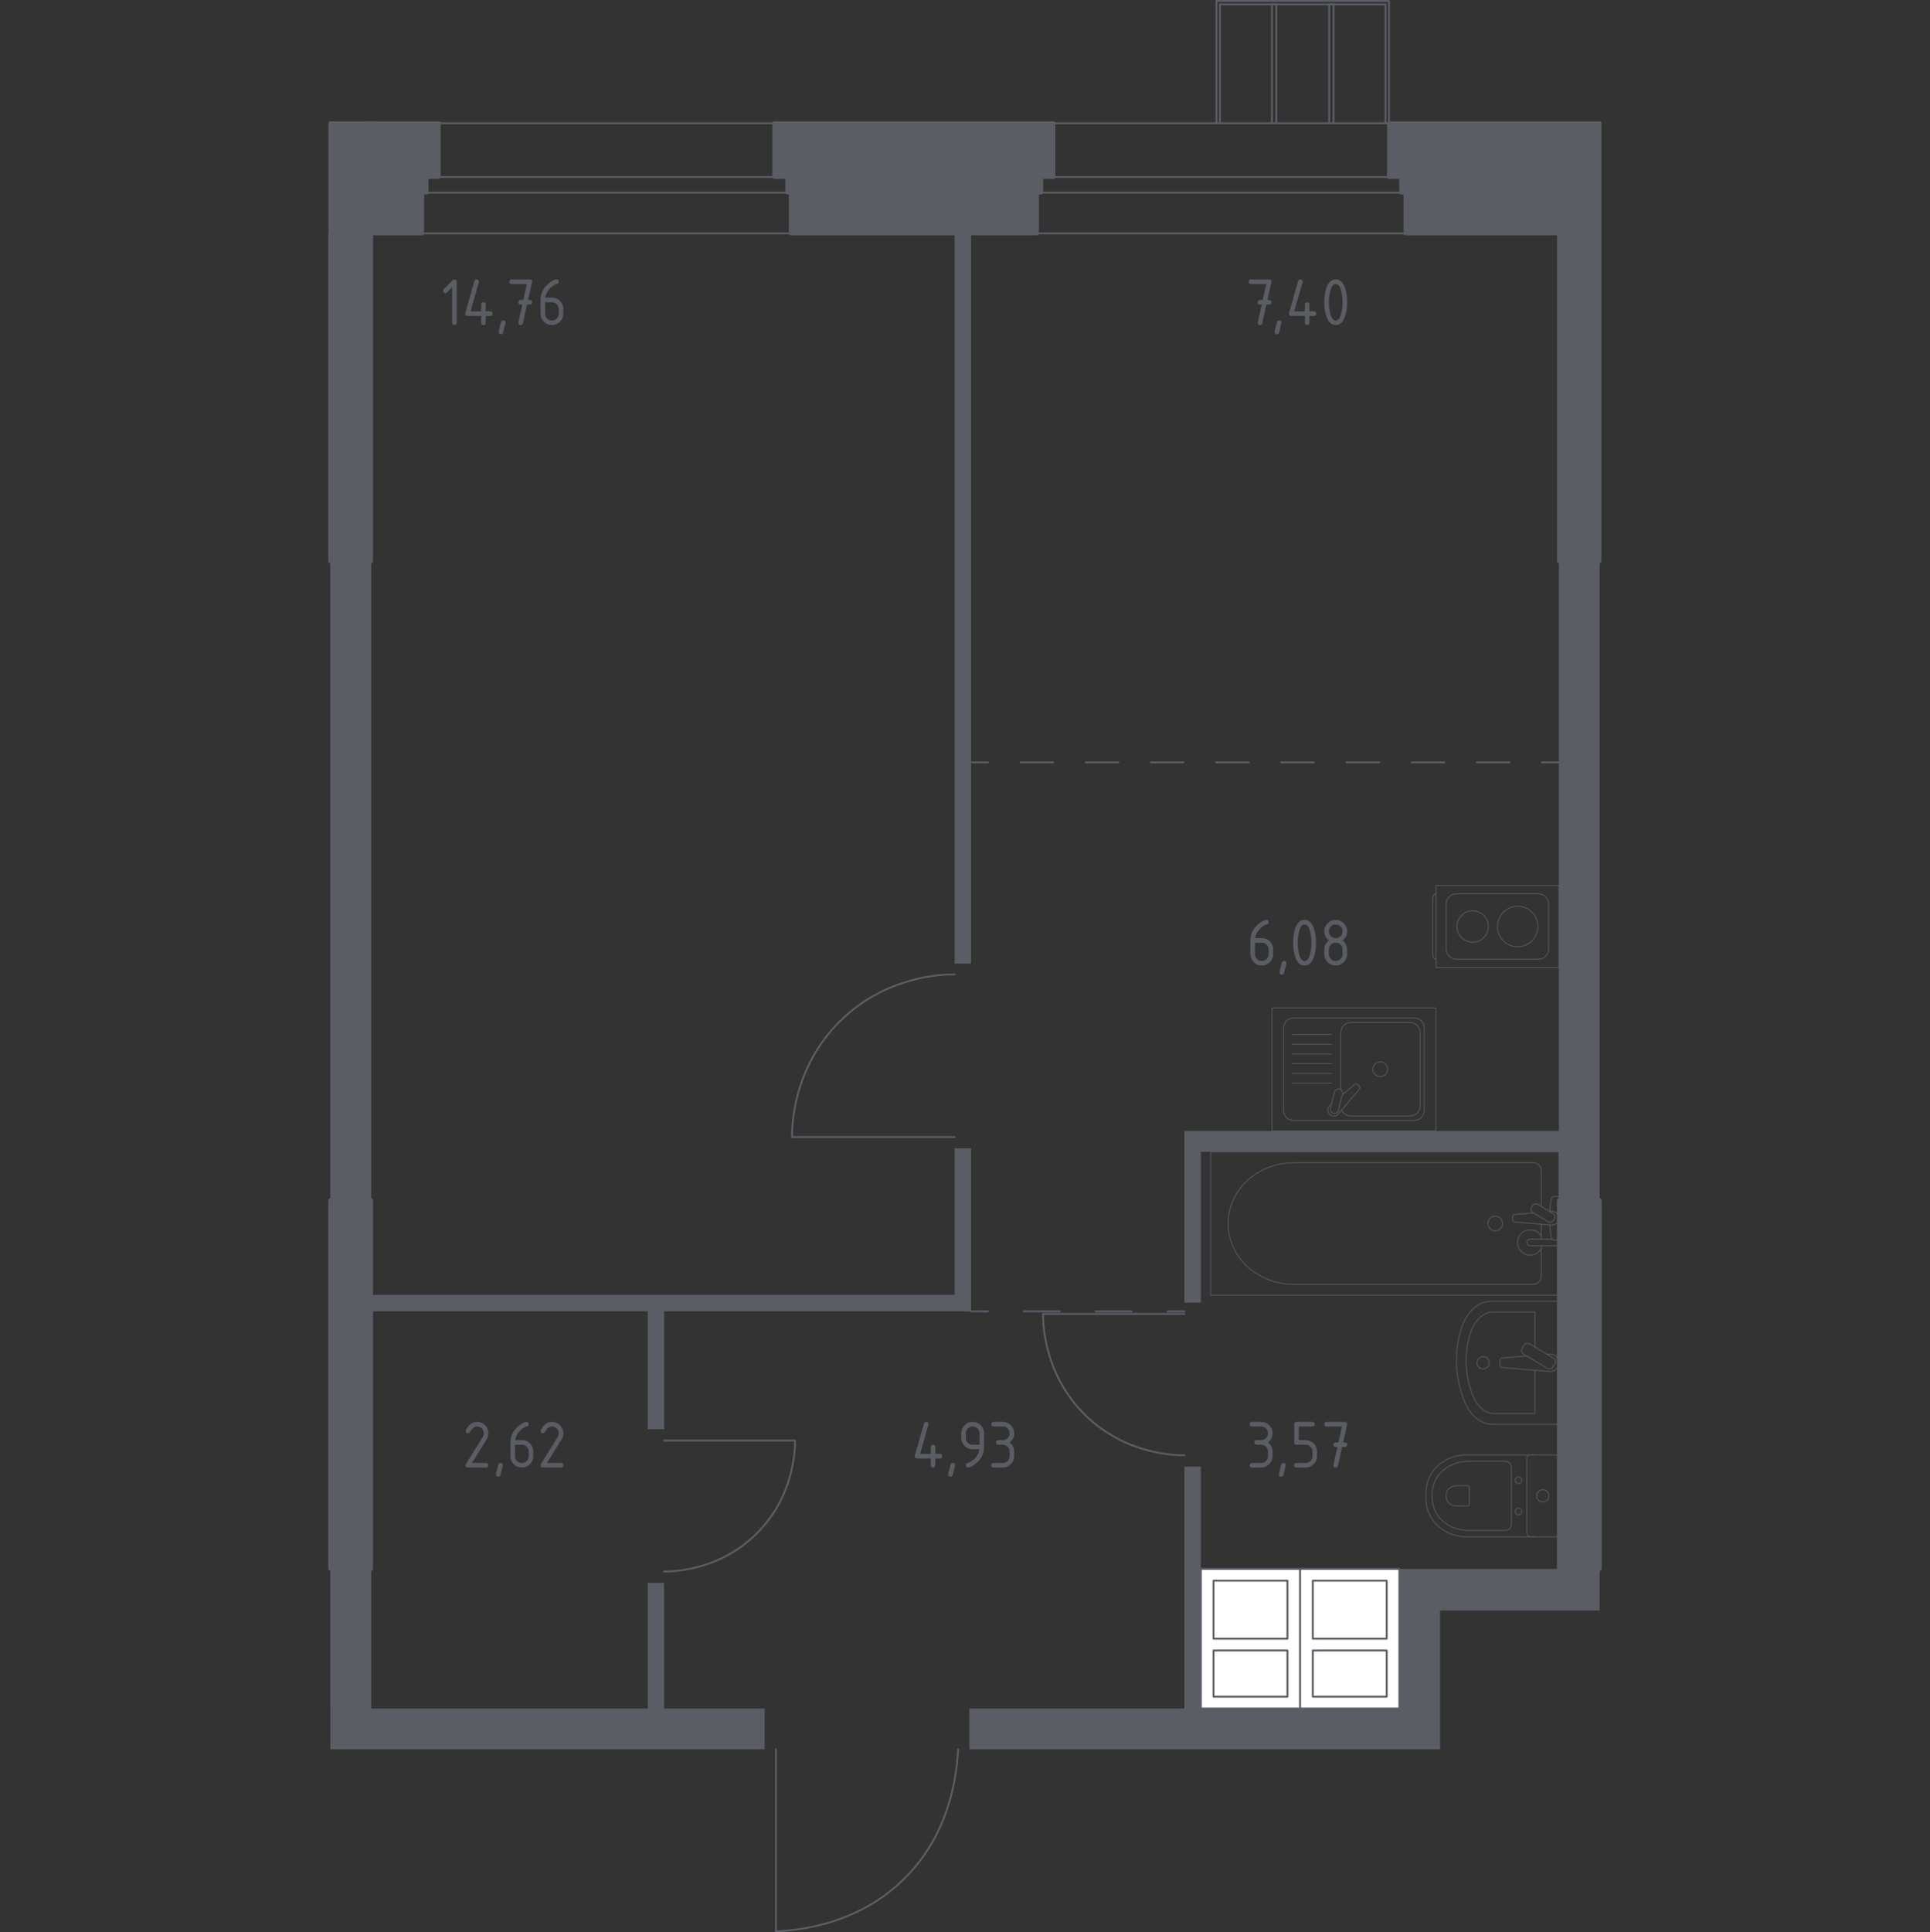 <?xml version="1.0" encoding="utf-8"?>
<!-- Generator: Adobe Illustrator 25.2.3, SVG Export Plug-In . SVG Version: 6.00 Build 0)  -->
<svg version="1.1" xmlns="http://www.w3.org/2000/svg" xmlns:xlink="http://www.w3.org/1999/xlink" x="0px" y="0px"
	 viewBox="0 0 1000 1000.98" style="enable-background:new 0 0 1000 1000.98;" xml:space="preserve">
<rect x="0" y="0" width="1000" height="1000.98" fill="#333333" stroke="none"/>
<style type="text/css">
	.st0{fill:#BFC9D0;}
	.st1{fill:none;stroke:#5B5D65;stroke-width:0.978;stroke-linecap:round;stroke-linejoin:round;stroke-miterlimit:10;}
	.st2{fill:#FFFFFF;stroke:#5B5D65;stroke-width:0.978;stroke-linecap:round;stroke-linejoin:round;stroke-miterlimit:10;}
	.st3{fill:none;stroke:#5B5D65;stroke-width:0.978;stroke-linecap:round;stroke-linejoin:round;}
	
		.st4{fill:none;stroke:#5B5D65;stroke-width:0.978;stroke-linecap:round;stroke-linejoin:round;stroke-dasharray:16.889,16.889,16.889,16.889;}
	
		.st5{fill:none;stroke:#5B5D65;stroke-width:0.978;stroke-linecap:round;stroke-linejoin:round;stroke-dasharray:16.889,16.889,16.889,16.889,16.889,16.889;}
	
		.st6{fill:none;stroke:#5B5D65;stroke-width:0.978;stroke-linecap:round;stroke-linejoin:round;stroke-dasharray:18.61,18.61,18.61,18.61;}
	.st7{fill:#5B5D65;}
	.st8{opacity:0.8;}
	.st9{fill:none;stroke:#5B5D65;stroke-width:0.489;stroke-linecap:round;stroke-linejoin:round;stroke-miterlimit:10;}
	.st10{fill:#5B5D65;stroke:#5B5D65;stroke-width:1.956;stroke-linecap:round;stroke-linejoin:round;stroke-miterlimit:10;}
</style>
<g id="Слой_1">
	<path class="st0" d="M171.16,120.89v764.15"/>
</g>
<g id="Окна_x2C__двери">
	<g>
		<g>
			<line class="st1" x1="409.7" y1="120.88" x2="219.68" y2="120.88"/>
			<line class="st1" x1="409.7" y1="99.77" x2="219.68" y2="99.77"/>
			<line class="st1" x1="409.7" y1="91.68" x2="219.68" y2="91.68"/>
			<line class="st1" x1="409.7" y1="63.83" x2="219.68" y2="63.83"/>
		</g>
		<g>
			<line class="st1" x1="728.21" y1="120.88" x2="537.29" y2="120.88"/>
			<line class="st1" x1="728.21" y1="99.77" x2="537.29" y2="99.77"/>
			<line class="st1" x1="728.21" y1="91.68" x2="537.29" y2="91.68"/>
			<line class="st1" x1="728.21" y1="63.83" x2="537.29" y2="63.83"/>
		</g>
		<path class="st1" d="M494.61,588.99l-84.23,0c-0.02-5.48,0.38-35.73,24.8-59.94c24.1-23.89,53.82-24.31,59.43-24.29"/>
		<path class="st1" d="M613.66,680.63l-73.22,0c-0.02,4.76,0.33,31.06,21.56,52.11c20.95,20.76,46.79,21.14,51.66,21.11"/>
		<path class="st1" d="M344.12,746.22l67.83,0c0.02,4.41-0.3,28.77-19.98,48.27c-19.4,19.24-43.34,19.58-47.86,19.56"/>
		<path class="st1" d="M402.07,906.15v94.34c13.81-0.66,39.05-4.12,60.65-22.01c3.27-2.71,7.45-6.57,11.68-11.68
			c17.89-21.6,21.35-46.84,22.01-60.65"/>
		<g>
			<polyline class="st1" points="688.68,63.83 688.68,2.27 690.92,2.27 690.92,63.83 			"/>
			<polyline class="st1" points="659.03,63.83 659.03,2.27 661.27,2.27 661.27,63.83 			"/>
			<polyline class="st1" points="719.67,63.83 719.67,0.49 630.28,0.49 630.28,63.83 			"/>
			<polyline class="st1" points="632.07,63.83 632.07,2.27 717.88,2.27 717.88,63.83 			"/>
		</g>
	</g>
</g>
<g id="Шахты">
	<g>
		<g>
			<polyline class="st2" points="622.19,812.71 622.19,885.04 673.63,885.04 673.63,812.71 622.19,812.71 			"/>
			<polyline class="st2" points="628.76,818.82 667.06,818.82 667.06,848.87 628.76,848.87 628.76,818.82 			"/>
			<polyline class="st2" points="628.76,878.92 628.76,854.98 667.06,854.98 667.06,878.92 628.76,878.92 			"/>
		</g>
		<g>
			<polyline class="st2" points="673.63,812.71 673.63,885.04 725.07,885.04 725.07,812.71 673.63,812.71 			"/>
			<polyline class="st2" points="680.19,818.82 718.5,818.82 718.5,848.87 680.19,848.87 680.19,818.82 			"/>
			<polyline class="st2" points="680.19,878.92 680.19,854.98 718.5,854.98 718.5,878.92 680.19,878.92 			"/>
		</g>
	</g>
</g>
<g id="Пунктир">
	<g>
		<g>
			<line class="st3" x1="503.14" y1="394.92" x2="511.88" y2="394.92"/>
			<line class="st4" x1="528.76" y1="394.92" x2="587.88" y2="394.92"/>
			<line class="st5" x1="596.32" y1="394.92" x2="790.55" y2="394.92"/>
			<line class="st3" x1="798.99" y1="394.92" x2="807.72" y2="394.92"/>
		</g>
	</g>
	<g>
		<g>
			<line class="st3" x1="503.14" y1="679.29" x2="511.88" y2="679.29"/>
			<line class="st6" x1="530.48" y1="679.29" x2="595.62" y2="679.29"/>
			<line class="st3" x1="604.92" y1="679.29" x2="613.66" y2="679.29"/>
		</g>
	</g>
</g>
<g id="Перегородки">
	<g>
		<polyline class="st7" points="494.61,120.89 494.61,499.14 503.14,499.14 503.14,120.89 494.61,120.89 		"/>
		<polygon class="st7" points="494.61,594.83 503.14,594.83 503.14,679.29 344.11,679.29 344.11,740.38 335.58,740.38 
			335.58,679.29 192.27,679.29 192.27,670.75 494.61,670.75 		"/>
		<polyline class="st7" points="192.27,621.78 192.27,290.7 171.16,290.7 171.16,621.78 192.27,621.78 		"/>
		<polygon class="st7" points="344.11,885.04 344.11,819.9 335.58,819.9 335.58,885.04 192.27,885.04 192.27,812.71 171.16,812.71 
			171.16,906.15 396.22,906.15 396.22,885.04 		"/>
		<polygon class="st7" points="725.07,812.71 725.07,885.04 622.19,885.04 622.19,759.7 613.66,759.7 613.66,885.04 502.24,885.04 
			502.25,906.15 746.18,906.15 746.18,834.27 828.84,834.27 828.84,812.71 		"/>
		<polygon class="st7" points="807.73,290.7 807.73,585.84 613.66,585.84 613.66,674.79 622.19,674.79 622.19,596.63 807.73,596.63 
			807.73,621.78 828.84,621.78 828.84,290.7 		"/>
	</g>
	<g>
		<line class="st7" x1="171.16" y1="670.75" x2="171.16" y2="679.29"/>
		<polyline class="st7" points="192.27,621.78 192.27,290.7 171.16,290.7 171.16,621.78 192.27,621.78 		"/>
		<polyline class="st7" points="192.27,906.15 192.27,812.71 171.16,812.71 171.16,885.04 		"/>
	</g>
</g>
<g id="Сантехника">
	<g>
		<g class="st8">
			<path class="st9" d="M807.73,737.8h-34.6c-6.58,0-12.56-5.65-15.29-14.47l-0.86-2.75c-3.2-10.33-3.13-22.21,0.21-32.44
				c2.79-8.59,8.68-14.05,15.16-14.05h35.38V737.8z"/>
			<path class="st9" d="M795.32,709.82v22.39h-21.28c-5.12,0-9.77-4.66-11.9-11.93l-0.66-2.27c-2.49-8.51-2.43-18.31,0.16-26.74
				c2.18-7.08,6.77-11.58,11.8-11.58h21.9v18.1"/>
			<path class="st9" d="M801.59,701.56l1.42-0.12c2.26-0.19,4.4,1.52,4.69,4c0.02,0.16,0.03,0.33,0.03,0.5
				c0,0.17-0.01,0.33-0.03,0.5c-0.29,2.48-2.43,4.19-4.69,4l-24.5-2.02c-0.78,0-1.41-0.7-1.41-1.57v-1.84
				c0-0.86,0.63-1.56,1.41-1.56l12.6-1.04"/>
			<path class="st9" d="M789.64,696.84l-0.98,1.63c-0.6,1-0.28,2.31,0.72,2.91l12.34,7.44c1.01,0.61,2.32,0.28,2.92-0.72l0.98-1.63
				c0.6-1,0.28-2.31-0.72-2.91l-12.35-7.43C791.55,695.52,790.24,695.84,789.64,696.84z"/>
			<path class="st9" d="M768.45,702.76c-1.76,0-3.18,1.43-3.18,3.18c0,1.75,1.42,3.18,3.18,3.18c1.76,0,3.18-1.42,3.18-3.18
				C771.63,704.19,770.21,702.76,768.45,702.76z"/>
		</g>
		<g class="st8">
			<line class="st9" x1="798.6" y1="634.13" x2="798.6" y2="641.88"/>
			<path class="st9" d="M798.6,645.32v16.02c0,2.19-1.91,3.96-4.27,3.96H670.36c-8.46,0-16.62-2.92-22.89-8.18
				c-14.86-12.5-14.86-34.14,0-46.63c6.26-5.27,14.43-8.19,22.89-8.19h123.97c2.36,0,4.27,1.78,4.27,3.96v18.76"/>
			<rect x="627.21" y="596.63" class="st9" width="180.52" height="74.33"/>
			<path class="st9" d="M770.94,633.79c0,2.1,1.7,3.8,3.8,3.8c2.1,0,3.8-1.7,3.8-3.8c0-2.1-1.7-3.81-3.8-3.81
				C772.64,629.99,770.94,631.69,770.94,633.79z"/>
			<path class="st9" d="M807.73,641.88v3.44h-5.6h-0.38h-8.84c0,0-1.82-0.06-1.82-1.72c0-1.65,1.82-1.72,1.82-1.72h8.84h0.38h2.07"
				/>
			<g>
				<path class="st9" d="M802.91,627.61l1.11-0.09c1.77-0.14,3.44,1.19,3.67,3.14c0.02,0.13,0.02,0.26,0.02,0.39
					c0,0.13-0.01,0.26-0.02,0.39c-0.23,1.95-1.9,3.28-3.67,3.14l-19.19-1.58c-0.61,0-1.11-0.55-1.11-1.22v-1.44
					c0-0.68,0.49-1.22,1.11-1.22l9.72-0.8"/>
				<path class="st9" d="M793.93,624.68l-0.34,0.56c-0.6,1-0.28,2.31,0.73,2.91l7.7,4.64c1,0.6,2.31,0.28,2.92-0.72l0.34-0.57
					c0.6-0.99,0.27-2.31-0.72-2.91l-7.71-4.64C795.85,623.35,794.54,623.68,793.93,624.68z"/>
				<path class="st9" d="M803.07,627.71c0.15-2.71,0.42-6.23,0.9-7.17c0.67-1.31,2.54-0.73,2.54-0.73h1.19v22.48h-1.19
					c0,0-1.87,0.58-2.54-0.73c-0.47-0.93-0.75-4.36-0.9-7.06"/>
			</g>
			<path class="st9" d="M798.6,646.8c-1.12,2.01-3.27,3.36-5.73,3.36c-3.63,0-6.57-2.94-6.57-6.56c0-3.63,2.94-6.56,6.57-6.56
				c2.46,0,4.61,1.36,5.73,3.36"/>
		</g>
		<g class="st8">
			<path class="st9" d="M795.23,796.1h-35.37c-3.85,0-7.67-0.97-11.08-2.92c-4.87-2.79-10.07-8.15-10.07-18.32
				c0-10.18,5.2-15.54,10.07-18.32c3.42-1.95,7.23-2.91,11.08-2.91h35.37"/>
			<path class="st9" d="M783.1,789.52c0,1.8-1.35,3.26-3.03,3.26h-19.06c-3.46,0-6.89-0.81-9.97-2.46
				c-4.38-2.35-9.05-6.87-9.05-15.45c0-8.58,4.67-13.09,9.05-15.45c3.08-1.65,6.51-2.46,9.97-2.46h19.06c1.67,0,3.03,1.45,3.03,3.26
				V789.52z"/>
			<path class="st9" d="M761.31,779.17c0,0.53-0.4,0.96-0.89,0.96h-5.6c-1.02,0-2.03-0.24-2.93-0.73c-1.28-0.69-2.66-2.02-2.66-4.53
				c0-2.52,1.37-3.85,2.66-4.54c0.91-0.49,1.91-0.73,2.93-0.73h5.6c0.49,0,0.89,0.43,0.89,0.96V779.17z"/>
			<path class="st9" d="M786.77,781.19c-0.91,0-1.64,0.79-1.64,1.77c0,0.97,0.73,1.76,1.64,1.76s1.64-0.79,1.64-1.76
				C788.41,781.98,787.67,781.19,786.77,781.19z"/>
			<path class="st9" d="M786.77,765c-0.91,0-1.64,0.79-1.64,1.77c0,0.97,0.73,1.76,1.64,1.76s1.64-0.79,1.64-1.76
				C788.41,765.79,787.67,765,786.77,765z"/>
			<path class="st9" d="M791.09,755.75v38.23c0,1.17,0.95,2.12,2.12,2.12h12.39c1.17,0,2.12-0.95,2.12-2.12v-38.23
				c0-1.18-0.95-2.12-2.12-2.12h-12.39C792.05,753.62,791.09,754.57,791.09,755.75z"/>
			<path class="st9" d="M799.41,771.68c-1.76,0-3.19,1.43-3.19,3.18c0,1.76,1.42,3.18,3.19,3.18c1.76,0,3.18-1.43,3.18-3.18
				C802.6,773.1,801.17,771.68,799.41,771.68z"/>
		</g>
	</g>
	<g>
		<g class="st8">
			<path class="st9" d="M743.98,496.88L743.98,496.88c-0.95,0-1.72-1.33-1.72-2.96v-27.96c0-1.62,0.77-2.96,1.72-2.96"/>
			<rect x="744.01" y="458.71" class="st9" width="63.71" height="42.48"/>
			<path class="st9" d="M802.41,468.32v23.25c0,2.93-2.38,5.31-5.31,5.31h-42.48c-2.93,0-5.31-2.38-5.31-5.31v-23.25
				c0-2.93,2.38-5.31,5.31-5.31h42.48C800.03,463.01,802.41,465.39,802.41,468.32z"/>
			<path class="st9" d="M786.35,469.46c5.79,0,10.49,4.69,10.49,10.49c0,5.79-4.69,10.49-10.49,10.49c-5.8,0-10.49-4.69-10.49-10.49
				C775.87,474.16,780.56,469.46,786.35,469.46z"/>
			<path class="st9" d="M763.03,471.81c4.5,0,8.14,3.64,8.14,8.14c0,4.49-3.64,8.14-8.14,8.14c-4.49,0-8.14-3.64-8.14-8.14
				C754.9,475.46,758.54,471.81,763.03,471.81z"/>
		</g>
		<g class="st8">
			<rect x="659.03" y="522.13" class="st9" width="84.95" height="63.72"/>
			<path class="st9" d="M670.31,527.32h62.39c2.93,0,5.31,2.38,5.31,5.31v42.48c0,2.93-2.38,5.31-5.31,5.31h-62.39
				c-2.93,0-5.3-2.37-5.3-5.31v-42.48C665.01,529.7,667.38,527.32,670.31,527.32z"/>
			<path class="st9" d="M711.34,553.87c0-2.11,1.7-3.81,3.8-3.81c2.1,0,3.8,1.7,3.8,3.81c0,2.1-1.7,3.8-3.8,3.8
				C713.04,557.67,711.34,555.97,711.34,553.87z"/>
			<line class="st9" x1="689.98" y1="535.86" x2="669.65" y2="535.86"/>
			<line class="st9" x1="689.98" y1="540.9" x2="669.65" y2="540.9"/>
			<line class="st9" x1="689.98" y1="545.94" x2="669.65" y2="545.94"/>
			<line class="st9" x1="689.98" y1="550.98" x2="669.65" y2="550.98"/>
			<line class="st9" x1="689.98" y1="556.02" x2="669.65" y2="556.02"/>
			<line class="st9" x1="689.98" y1="561.06" x2="669.65" y2="561.06"/>
			<path class="st9" d="M689.92,571.9l-0.91,0.77c-1.19,1.01-1.4,2.89-0.33,4.24c0.07,0.09,0.15,0.18,0.23,0.26
				c0.07,0.09,0.17,0.16,0.26,0.24c1.35,1.08,3.23,0.85,4.24-0.34l10.99-12.96c0.38-0.37,0.35-1.03-0.07-1.45l-0.9-0.9
				c-0.43-0.42-1.08-0.46-1.46-0.07l-6.51,5.52"/>
			<path class="st9" d="M694.04,564.14L694.04,564.14c1.14,0.28,1.83,1.44,1.55,2.57l-2.09,8.4c-0.28,1.13-1.43,1.83-2.57,1.55
				c-1.13-0.28-1.82-1.44-1.55-2.58l2.08-8.39C691.75,564.55,692.9,563.85,694.04,564.14z"/>
			<path class="st9" d="M694.66,564.41v-29.46c0-2.93,2.37-5.31,5.3-5.31h30.59c2.93,0,5.31,2.38,5.31,5.31v37.85
				c0,2.93-2.38,5.31-5.31,5.31h-30.59c-2.13,0-3.97-1.26-4.81-3.08"/>
		</g>
	</g>
</g>
<g id="Несущие">
	<g>
		<polyline class="st10" points="807.73,812.71 828.84,812.71 828.84,621.78 807.73,621.78 807.73,812.71 		"/>
	</g>
	<g>
		<polygon class="st10" points="401.17,63.83 401.17,91.68 407.91,91.68 407.91,99.77 409.7,99.77 409.7,120.88 537.29,120.88 
			537.29,99.77 539.53,99.77 539.53,91.68 545.82,91.68 545.82,63.83 		"/>
		<polygon class="st10" points="171.16,63.83 171.16,290.7 192.27,290.7 192.27,120.89 218.78,120.89 218.78,99.77 221.02,99.77 
			221.02,91.68 227.31,91.68 227.31,63.83 		"/>
		<polyline class="st10" points="171.16,812.71 192.27,812.71 192.27,621.78 171.16,621.78 171.16,812.71 		"/>
		<polyline class="st10" points="807.73,812.71 828.84,812.71 828.84,621.78 807.73,621.78 807.73,812.71 		"/>
		<polygon class="st10" points="828.84,63.83 828.84,290.7 807.72,290.7 807.72,120.88 728.21,120.88 728.21,99.77 725.96,99.77 
			725.96,91.68 719.67,91.68 719.67,63.83 		"/>
	</g>
	<g>
		<polyline class="st10" points="171.16,120.89 171.16,290.7 192.27,290.7 192.27,63.83 		"/>
		<polyline class="st10" points="171.16,812.71 192.27,812.71 192.27,621.78 171.16,621.78 171.16,812.71 		"/>
	</g>
</g>
<g id="Лифты_x2C__лестницы">
</g>
<g id="Площади">
	<g>
		<g>
			<path class="st7" d="M653.44,748.39h-2.36c-0.79,0-1.18-0.39-1.18-1.18s0.39-1.18,1.18-1.18h2.36c0.99,0,1.83-0.34,2.52-1.03
				c0.69-0.69,1.03-1.52,1.03-2.52c0-0.98-0.35-1.81-1.04-2.51c-0.69-0.69-1.53-1.04-2.51-1.04h-4.73c-0.79,0-1.18-0.39-1.18-1.18
				s0.39-1.18,1.18-1.18h4.73c1.63,0,3.03,0.58,4.18,1.74c1.15,1.16,1.73,2.55,1.73,4.17c0,1.96-0.79,3.53-2.36,4.73
				c1.58,1.19,2.36,2.77,2.36,4.73v2.36c0,1.64-0.58,3.03-1.74,4.18c-1.16,1.15-2.55,1.73-4.17,1.73h-4.73
				c-0.79,0-1.18-0.39-1.18-1.18s0.39-1.18,1.18-1.18h4.73c0.99,0,1.83-0.34,2.52-1.03s1.03-1.53,1.03-2.52v-2.36
				c0-0.98-0.35-1.81-1.04-2.51S654.42,748.39,653.44,748.39z"/>
			<path class="st7" d="M665.02,757.84c0.79,0,1.18,0.39,1.18,1.16c0,0.11-0.41,1.78-1.22,5.03c-0.14,0.6-0.53,0.9-1.15,0.9
				c-0.79,0-1.18-0.39-1.18-1.18c0-0.54,0.41-2.21,1.22-5.01C664.04,758.14,664.42,757.84,665.02,757.84z"/>
			<path class="st7" d="M670.59,747.21v-9.46c0-0.79,0.39-1.18,1.18-1.18h8.27c0.79,0,1.18,0.39,1.18,1.18s-0.39,1.18-1.18,1.18
				h-7.09v7.09h3.55c1.63,0,3.03,0.58,4.18,1.74c1.15,1.16,1.73,2.55,1.73,4.17v2.36c0,1.64-0.58,3.03-1.74,4.18
				c-1.16,1.15-2.55,1.73-4.17,1.73h-4.73c-0.79,0-1.18-0.39-1.18-1.18s0.39-1.18,1.18-1.18h4.73c0.99,0,1.83-0.34,2.52-1.03
				s1.03-1.53,1.03-2.52v-2.36c0-0.98-0.35-1.81-1.04-2.51s-1.53-1.04-2.51-1.04h-4.73C670.98,748.39,670.59,747.99,670.59,747.21z"
				/>
			<path class="st7" d="M692.96,749.57l-0.88,0c-0.79,0-1.18-0.39-1.18-1.18s0.39-1.18,1.18-1.18l1.39,0l1.86-8.27h-7.97
				c-0.79,0-1.18-0.39-1.18-1.18s0.39-1.18,1.18-1.18h9.46c0.78,0,1.17,0.38,1.18,1.15c0,0.07-0.01,0.17-0.04,0.29l-2.05,9.2l0.9,0
				c0.79,0,1.18,0.39,1.18,1.18s-0.4,1.18-1.19,1.18l-1.44,0l-2.14,9.71c-0.14,0.62-0.52,0.93-1.13,0.93c-0.8,0-1.2-0.39-1.2-1.18
				c0-0.12,0.01-0.21,0.02-0.27L692.96,749.57z"/>
		</g>
	</g>
	<g>
		<g>
			<path class="st7" d="M656.13,476.52c0.79,0,1.18,0.39,1.18,1.18c0,0.58-0.2,0.93-0.59,1.02c-1.75,0.44-3.29,1.49-4.6,3.15
				c-1.04,1.31-1.64,2.68-1.81,4.1h3.46c1.67,0,3.07,0.57,4.21,1.72c1.13,1.15,1.7,2.54,1.7,4.19v2.36c0,1.65-0.58,3.04-1.73,4.19
				c-1.15,1.15-2.55,1.72-4.18,1.72c-1.65,0-3.04-0.57-4.19-1.71c-1.15-1.14-1.72-2.53-1.72-4.16v-7.13c0-2.67,0.89-5.02,2.67-7.04
				c1.38-1.56,2.9-2.67,4.53-3.33C655.52,476.61,655.88,476.52,656.13,476.52z M650.22,488.34v5.91c0,0.99,0.34,1.83,1.03,2.52
				s1.53,1.03,2.52,1.03c0.99,0,1.83-0.35,2.52-1.04c0.69-0.69,1.03-1.53,1.03-2.51v-2.36c0-0.99-0.35-1.83-1.04-2.52
				s-1.53-1.03-2.51-1.03H650.22z"/>
			<path class="st7" d="M665.34,497.8c0.79,0,1.18,0.39,1.18,1.16c0,0.11-0.41,1.78-1.22,5.03c-0.14,0.6-0.53,0.9-1.15,0.9
				c-0.79,0-1.18-0.39-1.18-1.18c0-0.54,0.41-2.21,1.22-5.01C664.36,498.1,664.74,497.8,665.34,497.8z"/>
			<path class="st7" d="M681.86,488.34c0,2.82-0.35,5.25-1.04,7.31c-1.02,3.01-2.64,4.51-4.87,4.51c-2.23,0-3.86-1.5-4.87-4.5
				c-0.69-2.05-1.04-4.5-1.04-7.32s0.35-5.27,1.04-7.32c1.01-3,2.64-4.5,4.87-4.5c2.23,0,3.86,1.5,4.87,4.51
				C681.51,483.09,681.86,485.53,681.86,488.34z M679.49,488.34c0-1.96-0.21-3.8-0.63-5.53c-0.63-2.61-1.61-3.92-2.92-3.92
				c-1.3,0-2.27,1.31-2.9,3.94c-0.43,1.77-0.65,3.61-0.65,5.52c0,1.95,0.21,3.79,0.63,5.53c0.63,2.61,1.61,3.92,2.92,3.92
				c1.31,0,2.29-1.31,2.92-3.92C679.28,492.13,679.49,490.29,679.49,488.34z"/>
			<path class="st7" d="M692.08,500.16c-1.64,0-3.03-0.58-4.18-1.73s-1.73-2.55-1.73-4.18v-2.36c0-1.96,0.79-3.53,2.36-4.73
				c-1.58-1.19-2.36-2.77-2.36-4.73c0-1.64,0.58-3.03,1.73-4.18s2.55-1.73,4.18-1.73c1.63,0,3.03,0.58,4.18,1.73
				c1.15,1.15,1.73,2.55,1.73,4.18c0,1.96-0.79,3.53-2.36,4.73c1.13,0.86,1.85,1.92,2.15,3.17c0.14,0.63,0.21,1.94,0.21,3.92
				c0,1.64-0.58,3.03-1.73,4.18C695.11,499.59,693.72,500.16,692.08,500.16z M692.08,485.98c0.99,0,1.83-0.34,2.52-1.03
				c0.69-0.69,1.03-1.52,1.03-2.52c0-0.98-0.35-1.81-1.04-2.51c-0.69-0.69-1.53-1.04-2.51-1.04c-0.99,0-1.83,0.34-2.52,1.03
				s-1.03,1.53-1.03,2.52c0,0.99,0.34,1.83,1.03,2.52C690.25,485.64,691.09,485.98,692.08,485.98z M692.08,497.8
				c0.99,0,1.83-0.34,2.52-1.03s1.03-1.53,1.03-2.52v-2.36c0-0.98-0.35-1.81-1.04-2.51s-1.53-1.04-2.51-1.04
				c-0.99,0-1.83,0.34-2.52,1.03s-1.03,1.53-1.03,2.52v2.36c0,0.99,0.34,1.83,1.03,2.52S691.09,497.8,692.08,497.8z"/>
		</g>
	</g>
	<g>
		<g>
			<path class="st7" d="M234.29,148.78l-2.72,2.72c-0.23,0.22-0.5,0.33-0.83,0.33c-0.79,0-1.19-0.39-1.19-1.18
				c0-0.32,0.11-0.6,0.34-0.82l4.62-4.62c0.31-0.31,0.63-0.47,0.95-0.47c0.79,0,1.18,0.39,1.18,1.18v21.28
				c0,0.79-0.39,1.18-1.18,1.18s-1.18-0.39-1.18-1.18V148.78z"/>
			<path class="st7" d="M241.03,162.47c0-0.13,0.01-0.24,0.04-0.32l4.73-16.55c0.17-0.57,0.55-0.86,1.15-0.86
				c0.79,0,1.18,0.4,1.18,1.19c0,0.11-0.01,0.22-0.04,0.34l-4.31,15.02h5.53v-3.55c0-0.79,0.39-1.18,1.18-1.18s1.18,0.39,1.18,1.18
				v3.55h2.36c0.79,0,1.18,0.39,1.18,1.18c0,0.79-0.39,1.18-1.18,1.18h-2.36v3.55c0,0.79-0.39,1.18-1.18,1.18s-1.18-0.39-1.18-1.18
				v-3.55h-7.09C241.43,163.65,241.03,163.26,241.03,162.47z"/>
			<path class="st7" d="M260.76,166.02c0.79,0,1.18,0.39,1.18,1.16c0,0.11-0.41,1.78-1.22,5.03c-0.14,0.6-0.53,0.9-1.15,0.9
				c-0.79,0-1.18-0.39-1.18-1.18c0-0.54,0.41-2.21,1.22-5.01C259.79,166.31,260.17,166.02,260.76,166.02z"/>
			<path class="st7" d="M270.66,157.74l-0.88,0c-0.79,0-1.18-0.39-1.18-1.18s0.39-1.18,1.18-1.18l1.39,0l1.86-8.27h-7.97
				c-0.79,0-1.18-0.39-1.18-1.18s0.39-1.18,1.18-1.18h9.46c0.78,0,1.17,0.38,1.18,1.15c0,0.07-0.01,0.17-0.04,0.29l-2.05,9.2l0.9,0
				c0.79,0,1.18,0.39,1.18,1.18s-0.4,1.18-1.19,1.18l-1.44,0l-2.14,9.71c-0.14,0.62-0.52,0.93-1.13,0.93c-0.8,0-1.2-0.39-1.2-1.18
				c0-0.12,0.01-0.21,0.02-0.27L270.66,157.74z"/>
			<path class="st7" d="M288.34,144.74c0.79,0,1.18,0.39,1.18,1.18c0,0.58-0.2,0.93-0.59,1.02c-1.75,0.44-3.29,1.49-4.6,3.15
				c-1.04,1.31-1.64,2.68-1.81,4.1h3.46c1.67,0,3.07,0.57,4.21,1.72c1.13,1.15,1.7,2.54,1.7,4.19v2.36c0,1.65-0.58,3.04-1.73,4.19
				c-1.15,1.15-2.55,1.72-4.18,1.72c-1.65,0-3.04-0.57-4.19-1.71c-1.15-1.14-1.72-2.53-1.72-4.16v-7.13c0-2.67,0.89-5.02,2.67-7.04
				c1.38-1.56,2.9-2.67,4.53-3.33C287.73,144.83,288.09,144.74,288.34,144.74z M282.43,156.56v5.91c0,0.99,0.34,1.83,1.03,2.52
				s1.53,1.03,2.52,1.03c0.99,0,1.83-0.35,2.52-1.04c0.69-0.69,1.03-1.53,1.03-2.51v-2.36c0-0.99-0.35-1.83-1.04-2.52
				s-1.53-1.03-2.51-1.03H282.43z"/>
		</g>
	</g>
	<g>
		<g>
			<path class="st7" d="M653.76,157.74l-0.88,0c-0.79,0-1.18-0.39-1.18-1.18s0.39-1.18,1.18-1.18l1.39,0l1.86-8.27h-7.97
				c-0.79,0-1.18-0.39-1.18-1.18s0.39-1.18,1.18-1.18h9.46c0.78,0,1.17,0.38,1.18,1.15c0,0.07-0.01,0.17-0.04,0.29l-2.05,9.2l0.9,0
				c0.79,0,1.18,0.39,1.18,1.18s-0.4,1.18-1.19,1.18l-1.44,0l-2.14,9.71c-0.14,0.62-0.52,0.93-1.13,0.93c-0.8,0-1.2-0.39-1.2-1.18
				c0-0.12,0.01-0.21,0.02-0.27L653.76,157.74z"/>
			<path class="st7" d="M662.8,166.02c0.79,0,1.18,0.39,1.18,1.16c0,0.11-0.41,1.78-1.22,5.03c-0.14,0.6-0.53,0.9-1.15,0.9
				c-0.79,0-1.18-0.39-1.18-1.18c0-0.54,0.41-2.21,1.22-5.01C661.82,166.31,662.2,166.02,662.8,166.02z"/>
			<path class="st7" d="M667.83,162.47c0-0.13,0.01-0.24,0.04-0.32l4.73-16.55c0.17-0.57,0.55-0.86,1.15-0.86
				c0.79,0,1.18,0.4,1.18,1.19c0,0.11-0.01,0.22-0.04,0.34l-4.31,15.02h5.53v-3.55c0-0.79,0.39-1.18,1.18-1.18s1.18,0.39,1.18,1.18
				v3.55h2.36c0.79,0,1.18,0.39,1.18,1.18c0,0.79-0.39,1.18-1.18,1.18h-2.36v3.55c0,0.79-0.39,1.18-1.18,1.18s-1.18-0.39-1.18-1.18
				v-3.55h-7.09C668.23,163.65,667.83,163.26,667.83,162.47z"/>
			<path class="st7" d="M697.99,156.56c0,2.82-0.35,5.25-1.04,7.31c-1.02,3.01-2.64,4.51-4.87,4.51c-2.23,0-3.86-1.5-4.87-4.5
				c-0.69-2.05-1.04-4.5-1.04-7.32s0.35-5.27,1.04-7.32c1.01-3,2.64-4.5,4.87-4.5c2.23,0,3.86,1.5,4.87,4.51
				C697.65,151.31,697.99,153.74,697.99,156.56z M695.63,156.56c0-1.96-0.21-3.8-0.63-5.53c-0.63-2.61-1.61-3.92-2.92-3.92
				c-1.3,0-2.27,1.31-2.9,3.94c-0.43,1.77-0.65,3.61-0.65,5.52c0,1.95,0.21,3.79,0.63,5.53c0.63,2.61,1.61,3.92,2.92,3.92
				c1.31,0,2.29-1.31,2.92-3.92C695.42,160.35,695.63,158.51,695.63,156.56z"/>
		</g>
	</g>
	<g>
		<g>
			<path class="st7" d="M473.97,754.3c0-0.13,0.01-0.24,0.04-0.32l4.73-16.55c0.17-0.57,0.55-0.86,1.15-0.86
				c0.79,0,1.18,0.4,1.18,1.19c0,0.11-0.01,0.22-0.04,0.34l-4.31,15.02h5.53v-3.55c0-0.79,0.39-1.18,1.18-1.18s1.18,0.39,1.18,1.18
				v3.55h2.36c0.79,0,1.18,0.39,1.18,1.18c0,0.79-0.39,1.18-1.18,1.18h-2.36v3.55c0,0.79-0.39,1.18-1.18,1.18s-1.18-0.39-1.18-1.18
				v-3.55h-7.09C474.36,755.48,473.97,755.08,473.97,754.3z"/>
			<path class="st7" d="M493.7,757.84c0.79,0,1.18,0.39,1.18,1.16c0,0.11-0.41,1.78-1.22,5.03c-0.14,0.6-0.53,0.9-1.15,0.9
				c-0.79,0-1.18-0.39-1.18-1.18c0-0.54,0.41-2.21,1.22-5.01C492.72,758.14,493.1,757.84,493.7,757.84z"/>
			<path class="st7" d="M501.59,760.21c-0.31,0-0.58-0.12-0.82-0.36c-0.24-0.24-0.36-0.51-0.36-0.82c0-0.55,0.2-0.89,0.59-1.02
				c0.86-0.29,1.58-0.61,2.15-0.99c2.54-1.65,3.96-3.74,4.26-6.27h-3.46c-1.64,0-3.03-0.58-4.18-1.73s-1.73-2.55-1.73-4.18v-2.36
				c0-1.64,0.58-3.03,1.73-4.18s2.55-1.73,4.18-1.73c1.65,0,3.04,0.57,4.19,1.71s1.72,2.53,1.72,4.16v7.13
				c0,4.01-1.87,7.18-5.61,9.51C503.05,759.83,502.17,760.21,501.59,760.21z M507.5,748.39v-5.91c0-0.98-0.35-1.81-1.04-2.51
				c-0.69-0.69-1.53-1.04-2.51-1.04c-0.98,0-1.82,0.35-2.51,1.04c-0.69,0.69-1.04,1.53-1.04,2.51v2.36c0,0.99,0.34,1.83,1.03,2.52
				s1.53,1.03,2.52,1.03H507.5z"/>
			<path class="st7" d="M519.58,748.39h-2.36c-0.79,0-1.18-0.39-1.18-1.18s0.39-1.18,1.18-1.18h2.36c0.99,0,1.83-0.34,2.52-1.03
				c0.69-0.69,1.03-1.52,1.03-2.52c0-0.98-0.35-1.81-1.04-2.51c-0.69-0.69-1.53-1.04-2.51-1.04h-4.73c-0.79,0-1.18-0.39-1.18-1.18
				s0.39-1.18,1.18-1.18h4.73c1.63,0,3.03,0.58,4.18,1.74c1.15,1.16,1.73,2.55,1.73,4.17c0,1.96-0.79,3.53-2.36,4.73
				c1.58,1.19,2.36,2.77,2.36,4.73v2.36c0,1.64-0.58,3.03-1.74,4.18c-1.16,1.15-2.55,1.73-4.17,1.73h-4.73
				c-0.79,0-1.18-0.39-1.18-1.18s0.39-1.18,1.18-1.18h4.73c0.99,0,1.83-0.34,2.52-1.03s1.03-1.53,1.03-2.52v-2.36
				c0-0.98-0.35-1.81-1.04-2.51S520.56,748.39,519.58,748.39z"/>
		</g>
	</g>
	<g>
		<g>
			<path class="st7" d="M247.15,736.57c1.64,0,3.03,0.58,4.18,1.73s1.73,2.55,1.73,4.18c0,1.12-0.36,2.26-1.07,3.4l-7.45,11.96h7.34
				c0.79,0,1.18,0.39,1.18,1.18s-0.39,1.18-1.18,1.18h-9.46c-0.79,0-1.18-0.39-1.18-1.18c0-0.24,0.07-0.47,0.2-0.68l8.67-13.92
				c0.39-0.63,0.59-1.28,0.59-1.95c0-0.98-0.35-1.81-1.04-2.51s-1.53-1.04-2.51-1.04c-1.34,0-2.57,0.99-3.71,2.97
				c-0.21,0.38-0.56,0.57-1.02,0.57c-0.79,0-1.18-0.39-1.18-1.18c0-0.18,0.04-0.34,0.11-0.48
				C242.81,737.98,244.75,736.57,247.15,736.57z"/>
			<path class="st7" d="M259.36,757.84c0.79,0,1.18,0.39,1.18,1.16c0,0.11-0.41,1.78-1.22,5.03c-0.14,0.6-0.53,0.9-1.15,0.9
				c-0.79,0-1.18-0.39-1.18-1.18c0-0.54,0.41-2.21,1.22-5.01C258.38,758.14,258.76,757.84,259.36,757.84z"/>
			<path class="st7" d="M272.76,736.57c0.79,0,1.18,0.39,1.18,1.18c0,0.58-0.2,0.93-0.59,1.02c-1.75,0.44-3.29,1.49-4.6,3.15
				c-1.04,1.31-1.64,2.68-1.81,4.1h3.46c1.67,0,3.07,0.57,4.21,1.72c1.13,1.15,1.7,2.54,1.7,4.19v2.36c0,1.65-0.58,3.04-1.73,4.19
				c-1.15,1.15-2.55,1.72-4.18,1.72c-1.65,0-3.04-0.57-4.19-1.71c-1.15-1.14-1.72-2.53-1.72-4.16v-7.13c0-2.67,0.89-5.02,2.67-7.04
				c1.38-1.56,2.9-2.67,4.53-3.33C272.15,736.66,272.51,736.57,272.76,736.57z M266.85,748.39v5.91c0,0.99,0.34,1.83,1.03,2.52
				s1.53,1.03,2.52,1.03c0.99,0,1.83-0.35,2.52-1.04c0.69-0.69,1.03-1.53,1.03-2.51v-2.36c0-0.99-0.35-1.83-1.04-2.52
				s-1.53-1.03-2.51-1.03H266.85z"/>
			<path class="st7" d="M285.98,736.57c1.63,0,3.03,0.58,4.18,1.73c1.15,1.15,1.73,2.55,1.73,4.18c0,1.12-0.36,2.26-1.07,3.4
				l-7.45,11.96h7.34c0.79,0,1.18,0.39,1.18,1.18s-0.39,1.18-1.18,1.18h-9.46c-0.79,0-1.18-0.39-1.18-1.18
				c0-0.24,0.07-0.47,0.2-0.68l8.67-13.92c0.39-0.63,0.59-1.28,0.59-1.95c0-0.98-0.35-1.81-1.04-2.51s-1.53-1.04-2.51-1.04
				c-1.34,0-2.57,0.99-3.71,2.97c-0.21,0.38-0.55,0.57-1.02,0.57c-0.79,0-1.18-0.39-1.18-1.18c0-0.18,0.04-0.34,0.11-0.48
				C281.64,737.98,283.57,736.57,285.98,736.57z"/>
		</g>
	</g>
</g>
<g id="Таблички">
</g>
<g id="Этаж_x2C__секции">
</g>
</svg>
